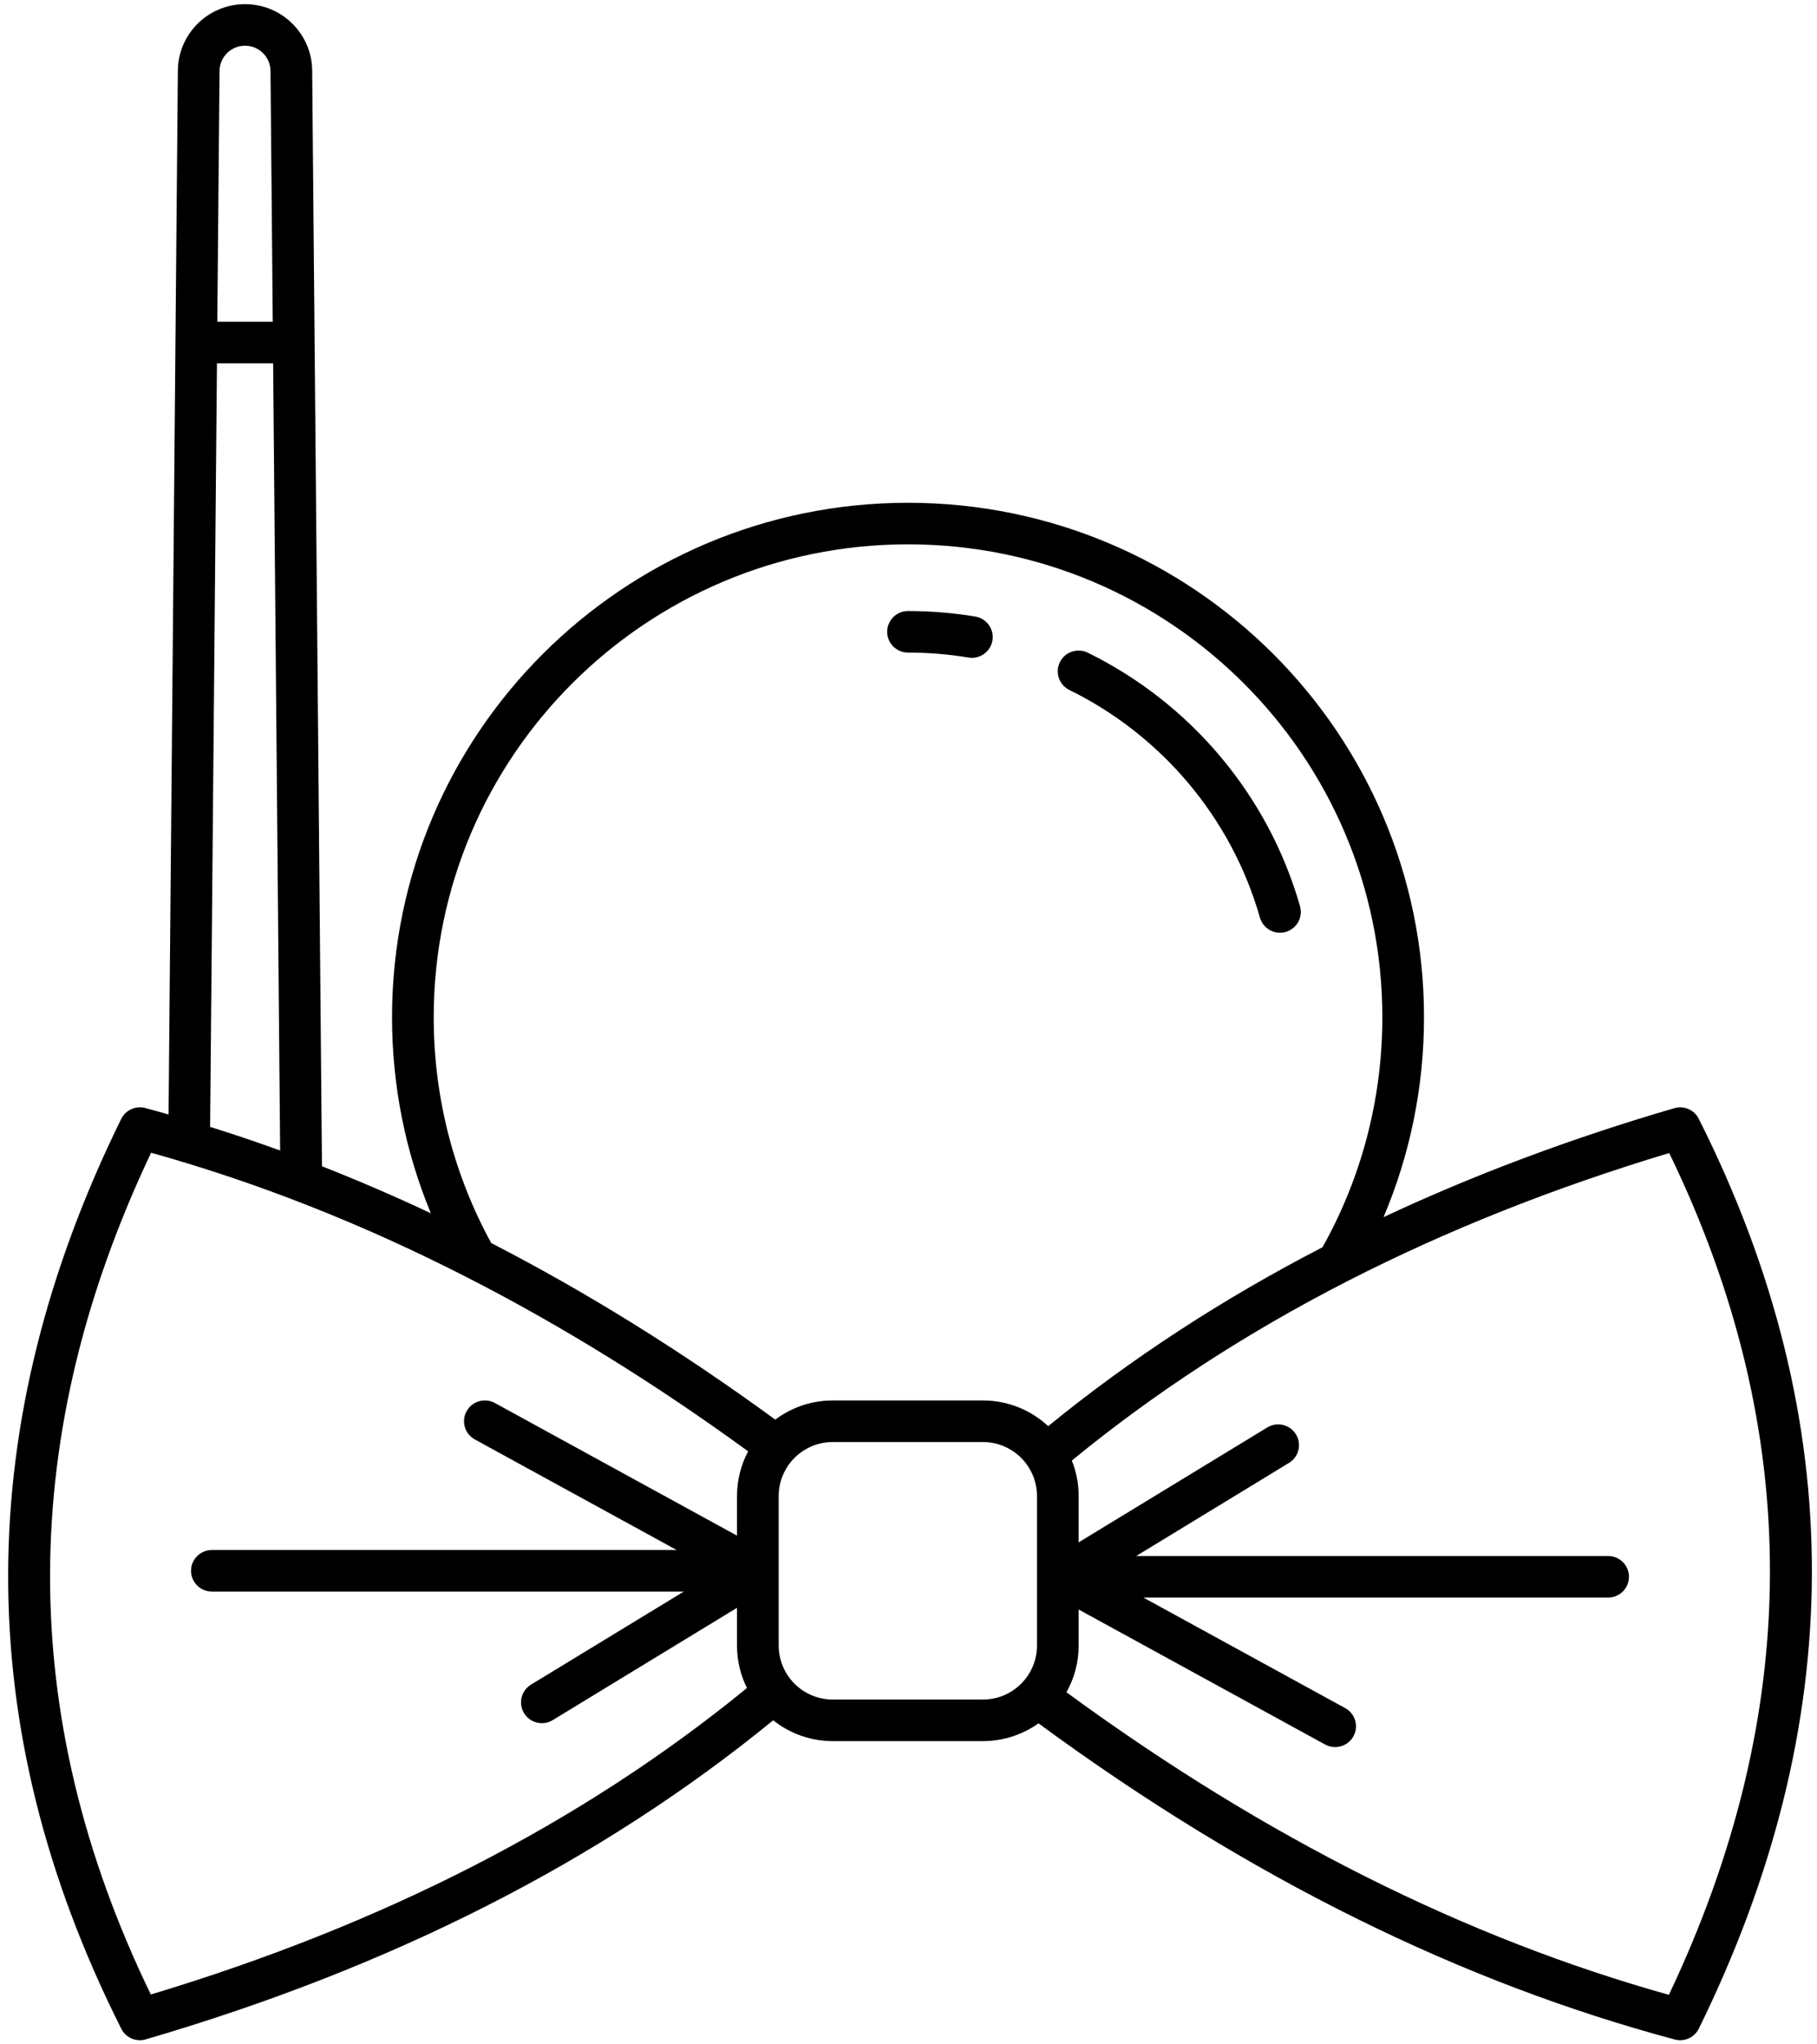 <?xml version="1.0" encoding="UTF-8"?>
<svg xmlns="http://www.w3.org/2000/svg" width="160" height="180" viewBox="0 0 160 180" fill="none">
  <g clip-path="url(#clip0_689_7002)">
    <path fill-rule="evenodd" clip-rule="evenodd" d="M15.662 6.26L15.244 53.4L14.844 98.126C14.161 97.932 13.479 97.741 12.793 97.558C11.945 97.332 11.057 97.738 10.671 98.521C-2.448 125.224 -2.756 151.924 10.679 178.624C11.075 179.415 11.982 179.81 12.833 179.561C34.334 173.272 52.804 163.957 68.084 151.467C69.527 152.612 71.35 153.3 73.339 153.3H86.547C88.374 153.3 90.066 152.718 91.446 151.734C110.121 165.457 128.8 174.571 147.471 179.572C148.319 179.799 149.211 179.396 149.596 178.61C162.716 151.91 163.02 125.206 149.589 98.506C149.193 97.716 148.283 97.321 147.431 97.573C138.356 100.226 129.82 103.419 121.831 107.166C124.125 101.751 125.394 95.806 125.394 89.568C125.394 64.566 105.035 44.268 79.956 44.268C54.881 44.268 34.521 64.566 34.521 89.568C34.521 95.674 35.736 101.506 37.941 106.826C34.741 105.318 31.545 103.943 28.352 102.688L27.49 6.252C27.486 3.004 24.837 0.366 21.578 0.366C18.312 0.366 15.666 3.007 15.662 6.26ZM93.908 148.998C111.593 161.949 129.273 170.693 146.958 175.639C158.675 150.933 158.961 126.227 146.987 101.521C136.848 104.572 127.405 108.322 118.683 112.785C118.642 112.807 118.602 112.826 118.561 112.848C109.761 117.359 101.695 122.601 94.382 128.598C94.771 129.563 94.983 130.617 94.983 131.718V135.801L111.596 125.682C112.459 125.155 113.589 125.426 114.117 126.289C114.646 127.149 114.371 128.276 113.508 128.802L100.055 137.001H141.607C142.62 137.001 143.442 137.821 143.442 138.83C143.442 139.84 142.62 140.66 141.607 140.66H100.683L118.455 150.395C119.343 150.878 119.666 151.994 119.178 152.879C118.69 153.761 117.574 154.087 116.686 153.6L94.983 141.713V144.885C94.983 146.378 94.594 147.783 93.908 148.998ZM41.028 112.416C31.791 107.7 22.55 104.078 13.306 101.495C1.589 126.201 1.306 150.904 13.281 175.61C33.651 169.478 51.204 160.54 65.776 148.624C65.215 147.498 64.899 146.228 64.899 144.885V141.563L48.672 151.452C47.809 151.976 46.675 151.705 46.15 150.845C45.622 149.982 45.894 148.855 46.756 148.328L60.213 140.133H18.657C17.644 140.133 16.822 139.313 16.822 138.304C16.822 137.294 17.644 136.474 18.657 136.474H59.585L41.813 126.739C40.925 126.252 40.598 125.14 41.086 124.255C41.574 123.369 42.694 123.048 43.578 123.53L64.899 135.209V131.718C64.899 130.299 65.255 128.96 65.879 127.785C57.629 121.778 49.38 116.689 41.134 112.471C41.101 112.456 41.064 112.438 41.028 112.416ZM90.528 129.106C89.673 127.815 88.209 126.966 86.547 126.966H73.339C71.927 126.966 70.66 127.577 69.787 128.546C69.772 128.565 69.758 128.579 69.743 128.594C69.013 129.432 68.569 130.522 68.569 131.718V138.289C68.569 138.3 68.569 138.311 68.569 138.322V144.885C68.569 146.001 68.954 147.029 69.6 147.838C69.611 147.852 69.622 147.867 69.633 147.882C70.51 148.954 71.842 149.641 73.339 149.641H86.547C89.178 149.641 91.314 147.512 91.314 144.885V131.718C91.314 130.771 91.035 129.889 90.554 129.146C90.547 129.132 90.536 129.117 90.528 129.106ZM116.459 109.815C119.813 103.818 121.725 96.915 121.725 89.568C121.725 66.585 103.009 47.927 79.956 47.927C56.906 47.927 38.191 66.585 38.191 89.568C38.191 96.765 40.026 103.537 43.255 109.445C51.593 113.74 59.93 118.906 68.268 124.994C69.681 123.933 71.435 123.307 73.339 123.307H86.547C88.767 123.307 90.793 124.163 92.301 125.568C99.626 119.594 107.684 114.348 116.459 109.815ZM24.668 101.298L24.051 31.987H19.105L18.503 99.219C20.558 99.86 22.613 100.555 24.668 101.298ZM114.477 79.796C111.684 69.992 104.804 61.895 95.787 57.468C94.881 57.022 93.78 57.392 93.332 58.299C92.884 59.206 93.259 60.304 94.165 60.75C102.26 64.727 108.44 71.993 110.947 80.795C111.222 81.765 112.238 82.328 113.211 82.054C114.187 81.779 114.752 80.766 114.477 79.796ZM85.882 54.285C83.952 53.967 81.974 53.799 79.956 53.799C78.947 53.799 78.121 54.618 78.121 55.628C78.121 56.638 78.947 57.457 79.956 57.457C81.769 57.457 83.549 57.607 85.277 57.896C86.279 58.061 87.222 57.388 87.391 56.393C87.556 55.394 86.881 54.454 85.882 54.285ZM24.018 28.328L23.82 6.278C23.82 6.271 23.82 6.267 23.82 6.263C23.82 5.027 22.815 4.024 21.578 4.024C20.338 4.024 19.332 5.027 19.332 6.263C19.332 6.267 19.332 6.271 19.332 6.278L19.134 28.328H24.018Z" fill="black"></path>
  </g>
  <defs>
    <clipPath id="clip0_689_7002">
      <rect width="160" height="180" fill="white"></rect>
    </clipPath>
  </defs>
</svg>
